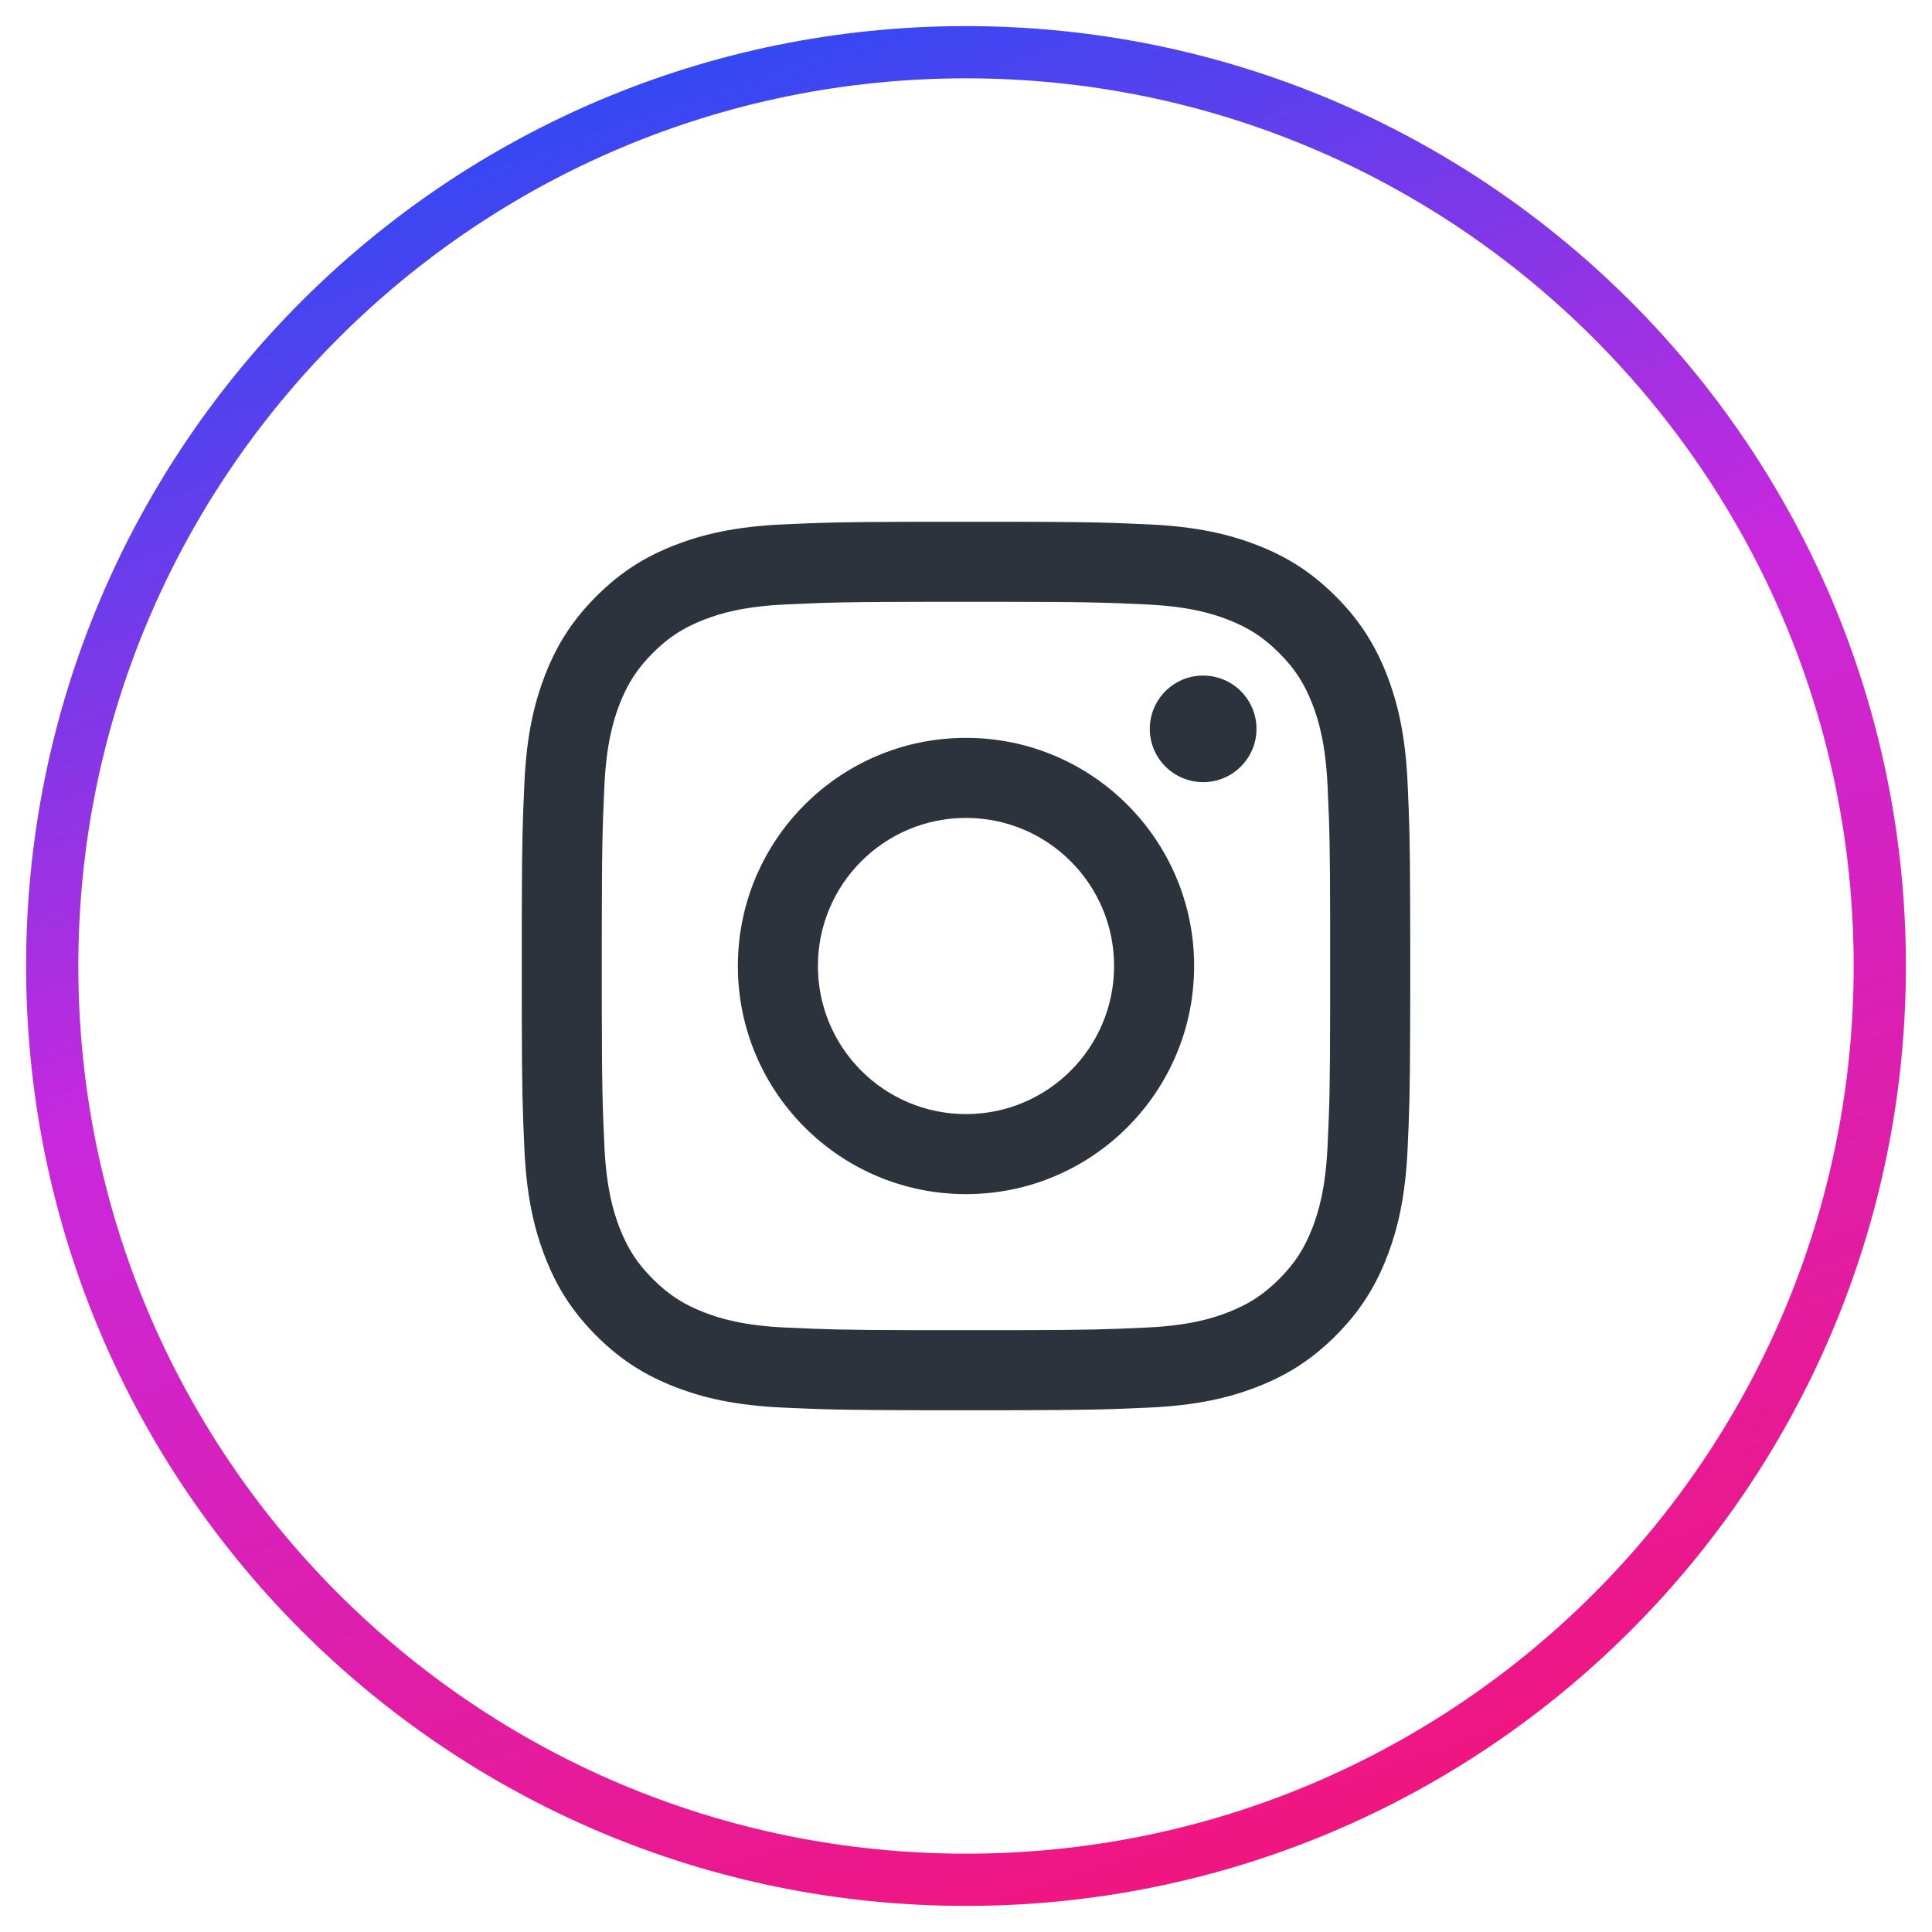 <?xml version="1.0" encoding="UTF-8"?>
<svg width="37px" height="37px" viewBox="0 0 37 37" version="1.1" xmlns="http://www.w3.org/2000/svg" xmlns:xlink="http://www.w3.org/1999/xlink">
    <title>ACCFFE97-0F79-46BE-B592-0E7E58ED7BA2</title>
    <defs>
        <linearGradient x1="52.792%" y1="-8.824%" x2="90.731%" y2="100%" id="linearGradient-1">
            <stop stop-color="#2B4AF4" offset="0%"></stop>
            <stop stop-color="#C928DD" offset="41.094%"></stop>
            <stop stop-color="#F61372" offset="100%"></stop>
        </linearGradient>
    </defs>
    <g id="mockup" stroke="none" stroke-width="1" fill="none" fill-rule="evenodd">
        <g id="Assets" transform="translate(-1117, -160)">
            <g id="social-insta" transform="translate(1118, 161)">
                <g id="Stroke-2" stroke="url(#linearGradient-1)">
                    <path d="M17.5,35 L17.5,35 C7.834,35 0,27.165 0,17.5 C0,7.835 7.834,0 17.5,0 C27.165,0 35,7.835 35,17.5 C35,27.165 27.165,35 17.5,35 Z" id="Stroke-1"></path>
                </g>
                <path d="M18.465,8.993 C19.434,8.995 19.903,9.001 20.333,9.015 L20.517,9.022 C20.67,9.028 20.827,9.035 21.008,9.043 C21.914,9.085 22.532,9.229 23.073,9.439 C23.633,9.656 24.107,9.947 24.58,10.42 C25.053,10.893 25.344,11.368 25.561,11.927 C25.771,12.468 25.915,13.087 25.957,13.992 C25.99,14.719 26.003,15.049 26.006,16.335 L26.007,16.751 C26.007,16.825 26.008,16.903 26.008,16.983 L26.008,18.017 C26.008,18.097 26.007,18.174 26.007,18.249 L26.006,18.665 C26.003,19.951 25.99,20.282 25.957,21.008 C25.915,21.913 25.771,22.532 25.561,23.073 C25.344,23.633 25.053,24.107 24.58,24.58 C24.107,25.053 23.633,25.344 23.073,25.561 C22.532,25.772 21.914,25.915 21.008,25.957 C20.209,25.993 19.889,26.005 18.249,26.008 L16.751,26.008 C15.111,26.005 14.791,25.993 13.992,25.957 C13.086,25.915 12.468,25.772 11.927,25.561 C11.367,25.344 10.893,25.053 10.42,24.58 C9.947,24.107 9.656,23.633 9.439,23.073 C9.229,22.532 9.084,21.913 9.043,21.008 C9.008,20.246 8.996,19.919 8.993,18.465 L8.993,16.535 C8.996,15.081 9.008,14.755 9.043,13.992 C9.084,13.087 9.229,12.468 9.439,11.927 C9.656,11.368 9.947,10.893 10.42,10.42 C10.893,9.947 11.367,9.656 11.927,9.439 C12.468,9.229 13.086,9.085 13.992,9.043 C14.754,9.008 15.081,8.996 16.535,8.993 Z M18.028,10.525 L16.972,10.525 C15.179,10.527 14.884,10.537 14.062,10.575 C13.233,10.612 12.782,10.751 12.482,10.868 C12.085,11.022 11.802,11.206 11.504,11.504 C11.206,11.802 11.022,12.085 10.867,12.482 C10.751,12.782 10.612,13.232 10.574,14.062 C10.537,14.884 10.527,15.179 10.525,16.972 L10.525,18.028 C10.527,19.821 10.537,20.115 10.574,20.938 C10.612,21.767 10.751,22.218 10.867,22.518 C11.022,22.915 11.206,23.198 11.504,23.496 C11.802,23.793 12.085,23.978 12.482,24.132 C12.782,24.249 13.233,24.388 14.062,24.425 C14.81,24.459 15.121,24.471 16.519,24.474 L18.481,24.474 C19.879,24.471 20.19,24.459 20.938,24.425 C21.767,24.388 22.218,24.249 22.518,24.132 C22.915,23.978 23.198,23.793 23.496,23.496 C23.794,23.198 23.978,22.915 24.133,22.518 C24.249,22.218 24.387,21.767 24.425,20.938 C24.461,20.153 24.472,19.849 24.474,18.263 L24.474,16.737 C24.472,15.151 24.461,14.847 24.425,14.062 C24.387,13.232 24.249,12.782 24.133,12.482 C23.978,12.085 23.794,11.802 23.496,11.504 C23.198,11.206 22.915,11.022 22.518,10.868 C22.218,10.751 21.767,10.612 20.938,10.575 C20.116,10.537 19.821,10.527 18.028,10.525 Z M17.5,13.131 C19.913,13.131 21.869,15.087 21.869,17.5 C21.869,19.913 19.913,21.869 17.5,21.869 C15.087,21.869 13.131,19.913 13.131,17.5 C13.131,15.087 15.087,13.131 17.5,13.131 Z M17.5,14.664 C15.933,14.664 14.664,15.934 14.664,17.5 C14.664,19.066 15.933,20.336 17.5,20.336 C19.066,20.336 20.336,19.066 20.336,17.5 C20.336,15.934 19.066,14.664 17.5,14.664 Z M22.042,11.938 C22.605,11.938 23.063,12.394 23.063,12.959 C23.063,13.522 22.605,13.979 22.042,13.979 C21.478,13.979 21.02,13.522 21.02,12.959 C21.02,12.394 21.478,11.938 22.042,11.938 Z" id="Combined-Shape" fill="#2C333D"></path>
            </g>
        </g>
    </g>
</svg>